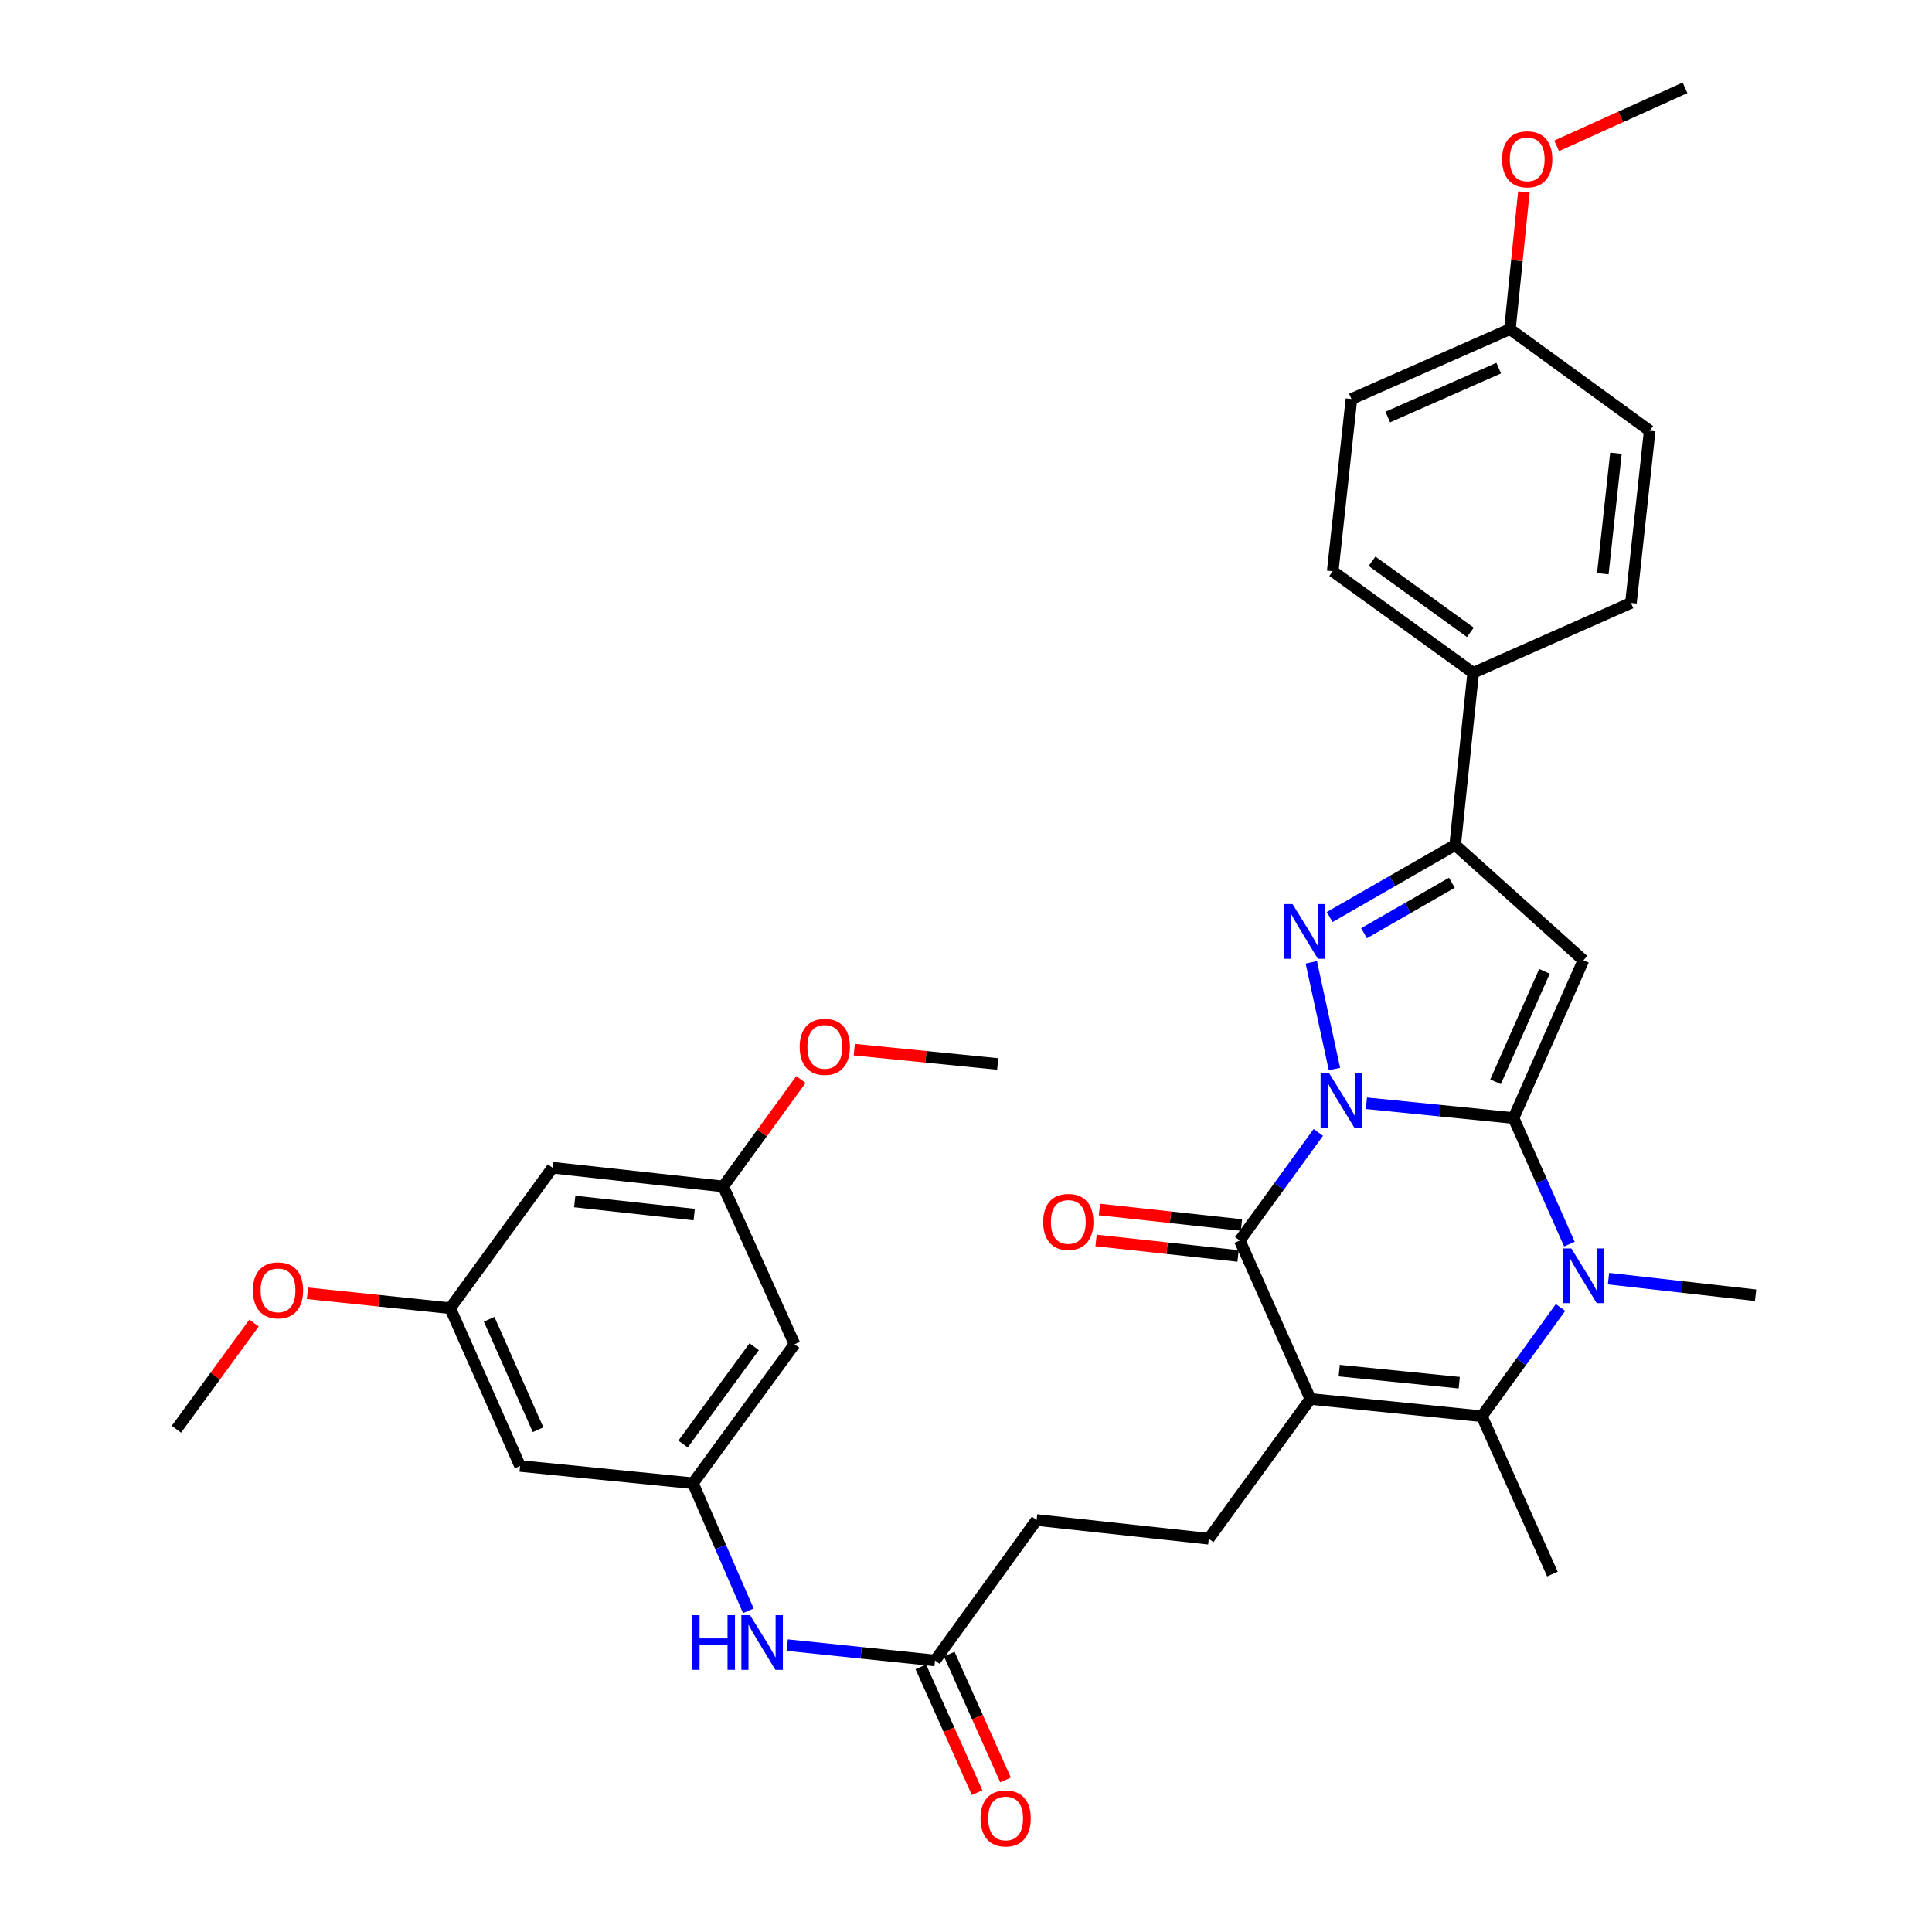 <?xml version='1.0' encoding='iso-8859-1'?>
<svg version='1.1' baseProfile='full'
              xmlns='http://www.w3.org/2000/svg'
                      xmlns:rdkit='http://www.rdkit.org/xml'
                      xmlns:xlink='http://www.w3.org/1999/xlink'
                  xml:space='preserve'
width='1000px' height='1000px' viewBox='0 0 1000 1000'>
<!-- END OF HEADER -->
<rect style='opacity:1.0;fill:#FFFFFF;stroke:none' width='1000' height='1000' x='0' y='0'> </rect>
<path class='bond-0' d='M 707.254,571.038 L 745.327,574.866' style='fill:none;fill-rule:evenodd;stroke:#0000FF;stroke-width:6px;stroke-linecap:butt;stroke-linejoin:miter;stroke-opacity:1' />
<path class='bond-0' d='M 745.327,574.866 L 783.4,578.694' style='fill:none;fill-rule:evenodd;stroke:#000000;stroke-width:6px;stroke-linecap:butt;stroke-linejoin:miter;stroke-opacity:1' />
<path class='bond-2' d='M 682.359,586.128 L 662.029,614.101' style='fill:none;fill-rule:evenodd;stroke:#0000FF;stroke-width:6px;stroke-linecap:butt;stroke-linejoin:miter;stroke-opacity:1' />
<path class='bond-2' d='M 662.029,614.101 L 641.7,642.073' style='fill:none;fill-rule:evenodd;stroke:#000000;stroke-width:6px;stroke-linecap:butt;stroke-linejoin:miter;stroke-opacity:1' />
<path class='bond-3' d='M 690.715,553.331 L 678.729,498.093' style='fill:none;fill-rule:evenodd;stroke:#0000FF;stroke-width:6px;stroke-linecap:butt;stroke-linejoin:miter;stroke-opacity:1' />
<path class='bond-4' d='M 783.4,578.694 L 797.856,611.327' style='fill:none;fill-rule:evenodd;stroke:#000000;stroke-width:6px;stroke-linecap:butt;stroke-linejoin:miter;stroke-opacity:1' />
<path class='bond-4' d='M 797.856,611.327 L 812.313,643.96' style='fill:none;fill-rule:evenodd;stroke:#0000FF;stroke-width:6px;stroke-linecap:butt;stroke-linejoin:miter;stroke-opacity:1' />
<path class='bond-5' d='M 783.4,578.694 L 819.575,497.025' style='fill:none;fill-rule:evenodd;stroke:#000000;stroke-width:6px;stroke-linecap:butt;stroke-linejoin:miter;stroke-opacity:1' />
<path class='bond-5' d='M 774.093,559.918 L 799.416,502.75' style='fill:none;fill-rule:evenodd;stroke:#000000;stroke-width:6px;stroke-linecap:butt;stroke-linejoin:miter;stroke-opacity:1' />
<path class='bond-1' d='M 678.242,724.109 L 641.7,642.073' style='fill:none;fill-rule:evenodd;stroke:#000000;stroke-width:6px;stroke-linecap:butt;stroke-linejoin:miter;stroke-opacity:1' />
<path class='bond-6' d='M 678.242,724.109 L 767,733.052' style='fill:none;fill-rule:evenodd;stroke:#000000;stroke-width:6px;stroke-linecap:butt;stroke-linejoin:miter;stroke-opacity:1' />
<path class='bond-6' d='M 693.171,709.418 L 755.302,715.678' style='fill:none;fill-rule:evenodd;stroke:#000000;stroke-width:6px;stroke-linecap:butt;stroke-linejoin:miter;stroke-opacity:1' />
<path class='bond-8' d='M 678.242,724.109 L 625.658,796.449' style='fill:none;fill-rule:evenodd;stroke:#000000;stroke-width:6px;stroke-linecap:butt;stroke-linejoin:miter;stroke-opacity:1' />
<path class='bond-13' d='M 642.574,634.064 L 605.82,630.052' style='fill:none;fill-rule:evenodd;stroke:#000000;stroke-width:6px;stroke-linecap:butt;stroke-linejoin:miter;stroke-opacity:1' />
<path class='bond-13' d='M 605.82,630.052 L 569.065,626.041' style='fill:none;fill-rule:evenodd;stroke:#FF0000;stroke-width:6px;stroke-linecap:butt;stroke-linejoin:miter;stroke-opacity:1' />
<path class='bond-13' d='M 640.826,650.082 L 604.071,646.071' style='fill:none;fill-rule:evenodd;stroke:#000000;stroke-width:6px;stroke-linecap:butt;stroke-linejoin:miter;stroke-opacity:1' />
<path class='bond-13' d='M 604.071,646.071 L 567.317,642.059' style='fill:none;fill-rule:evenodd;stroke:#FF0000;stroke-width:6px;stroke-linecap:butt;stroke-linejoin:miter;stroke-opacity:1' />
<path class='bond-7' d='M 688.248,474.653 L 720.722,456.002' style='fill:none;fill-rule:evenodd;stroke:#0000FF;stroke-width:6px;stroke-linecap:butt;stroke-linejoin:miter;stroke-opacity:1' />
<path class='bond-7' d='M 720.722,456.002 L 753.196,437.352' style='fill:none;fill-rule:evenodd;stroke:#000000;stroke-width:6px;stroke-linecap:butt;stroke-linejoin:miter;stroke-opacity:1' />
<path class='bond-7' d='M 706.015,483.031 L 728.747,469.975' style='fill:none;fill-rule:evenodd;stroke:#0000FF;stroke-width:6px;stroke-linecap:butt;stroke-linejoin:miter;stroke-opacity:1' />
<path class='bond-7' d='M 728.747,469.975 L 751.479,456.92' style='fill:none;fill-rule:evenodd;stroke:#000000;stroke-width:6px;stroke-linecap:butt;stroke-linejoin:miter;stroke-opacity:1' />
<path class='bond-23' d='M 832.557,661.819 L 870.619,666.117' style='fill:none;fill-rule:evenodd;stroke:#0000FF;stroke-width:6px;stroke-linecap:butt;stroke-linejoin:miter;stroke-opacity:1' />
<path class='bond-23' d='M 870.619,666.117 L 908.682,670.415' style='fill:none;fill-rule:evenodd;stroke:#000000;stroke-width:6px;stroke-linecap:butt;stroke-linejoin:miter;stroke-opacity:1' />
<path class='bond-35' d='M 807.712,676.756 L 787.356,704.904' style='fill:none;fill-rule:evenodd;stroke:#0000FF;stroke-width:6px;stroke-linecap:butt;stroke-linejoin:miter;stroke-opacity:1' />
<path class='bond-35' d='M 787.356,704.904 L 767,733.052' style='fill:none;fill-rule:evenodd;stroke:#000000;stroke-width:6px;stroke-linecap:butt;stroke-linejoin:miter;stroke-opacity:1' />
<path class='bond-34' d='M 819.575,497.025 L 753.196,437.352' style='fill:none;fill-rule:evenodd;stroke:#000000;stroke-width:6px;stroke-linecap:butt;stroke-linejoin:miter;stroke-opacity:1' />
<path class='bond-24' d='M 767,733.052 L 803.533,814.729' style='fill:none;fill-rule:evenodd;stroke:#000000;stroke-width:6px;stroke-linecap:butt;stroke-linejoin:miter;stroke-opacity:1' />
<path class='bond-12' d='M 753.196,437.352 L 762.515,348.244' style='fill:none;fill-rule:evenodd;stroke:#000000;stroke-width:6px;stroke-linecap:butt;stroke-linejoin:miter;stroke-opacity:1' />
<path class='bond-20' d='M 625.658,796.449 L 536.551,786.754' style='fill:none;fill-rule:evenodd;stroke:#000000;stroke-width:6px;stroke-linecap:butt;stroke-linejoin:miter;stroke-opacity:1' />
<path class='bond-9' d='M 358.676,767.731 L 373.012,800.738' style='fill:none;fill-rule:evenodd;stroke:#000000;stroke-width:6px;stroke-linecap:butt;stroke-linejoin:miter;stroke-opacity:1' />
<path class='bond-9' d='M 373.012,800.738 L 387.349,833.745' style='fill:none;fill-rule:evenodd;stroke:#0000FF;stroke-width:6px;stroke-linecap:butt;stroke-linejoin:miter;stroke-opacity:1' />
<path class='bond-14' d='M 358.676,767.731 L 411.26,695.776' style='fill:none;fill-rule:evenodd;stroke:#000000;stroke-width:6px;stroke-linecap:butt;stroke-linejoin:miter;stroke-opacity:1' />
<path class='bond-14' d='M 353.554,747.431 L 390.362,697.062' style='fill:none;fill-rule:evenodd;stroke:#000000;stroke-width:6px;stroke-linecap:butt;stroke-linejoin:miter;stroke-opacity:1' />
<path class='bond-15' d='M 358.676,767.731 L 269.193,758.788' style='fill:none;fill-rule:evenodd;stroke:#000000;stroke-width:6px;stroke-linecap:butt;stroke-linejoin:miter;stroke-opacity:1' />
<path class='bond-10' d='M 483.976,859.471 L 536.551,786.754' style='fill:none;fill-rule:evenodd;stroke:#000000;stroke-width:6px;stroke-linecap:butt;stroke-linejoin:miter;stroke-opacity:1' />
<path class='bond-11' d='M 483.976,859.471 L 445.72,855.487' style='fill:none;fill-rule:evenodd;stroke:#000000;stroke-width:6px;stroke-linecap:butt;stroke-linejoin:miter;stroke-opacity:1' />
<path class='bond-11' d='M 445.72,855.487 L 407.464,851.504' style='fill:none;fill-rule:evenodd;stroke:#0000FF;stroke-width:6px;stroke-linecap:butt;stroke-linejoin:miter;stroke-opacity:1' />
<path class='bond-19' d='M 476.622,862.762 L 491.188,895.313' style='fill:none;fill-rule:evenodd;stroke:#000000;stroke-width:6px;stroke-linecap:butt;stroke-linejoin:miter;stroke-opacity:1' />
<path class='bond-19' d='M 491.188,895.313 L 505.755,927.864' style='fill:none;fill-rule:evenodd;stroke:#FF0000;stroke-width:6px;stroke-linecap:butt;stroke-linejoin:miter;stroke-opacity:1' />
<path class='bond-19' d='M 491.33,856.18 L 505.896,888.731' style='fill:none;fill-rule:evenodd;stroke:#000000;stroke-width:6px;stroke-linecap:butt;stroke-linejoin:miter;stroke-opacity:1' />
<path class='bond-19' d='M 505.896,888.731 L 520.463,921.283' style='fill:none;fill-rule:evenodd;stroke:#FF0000;stroke-width:6px;stroke-linecap:butt;stroke-linejoin:miter;stroke-opacity:1' />
<path class='bond-21' d='M 762.515,348.244 L 689.817,295.67' style='fill:none;fill-rule:evenodd;stroke:#000000;stroke-width:6px;stroke-linecap:butt;stroke-linejoin:miter;stroke-opacity:1' />
<path class='bond-21' d='M 761.053,327.301 L 710.164,290.499' style='fill:none;fill-rule:evenodd;stroke:#000000;stroke-width:6px;stroke-linecap:butt;stroke-linejoin:miter;stroke-opacity:1' />
<path class='bond-22' d='M 762.515,348.244 L 844.175,312.07' style='fill:none;fill-rule:evenodd;stroke:#000000;stroke-width:6px;stroke-linecap:butt;stroke-linejoin:miter;stroke-opacity:1' />
<path class='bond-16' d='M 411.26,695.776 L 374.342,614.107' style='fill:none;fill-rule:evenodd;stroke:#000000;stroke-width:6px;stroke-linecap:butt;stroke-linejoin:miter;stroke-opacity:1' />
<path class='bond-17' d='M 269.193,758.788 L 233.018,677.129' style='fill:none;fill-rule:evenodd;stroke:#000000;stroke-width:6px;stroke-linecap:butt;stroke-linejoin:miter;stroke-opacity:1' />
<path class='bond-17' d='M 278.499,740.013 L 253.177,682.851' style='fill:none;fill-rule:evenodd;stroke:#000000;stroke-width:6px;stroke-linecap:butt;stroke-linejoin:miter;stroke-opacity:1' />
<path class='bond-28' d='M 374.342,614.107 L 394.453,586.435' style='fill:none;fill-rule:evenodd;stroke:#000000;stroke-width:6px;stroke-linecap:butt;stroke-linejoin:miter;stroke-opacity:1' />
<path class='bond-28' d='M 394.453,586.435 L 414.565,558.763' style='fill:none;fill-rule:evenodd;stroke:#FF0000;stroke-width:6px;stroke-linecap:butt;stroke-linejoin:miter;stroke-opacity:1' />
<path class='bond-37' d='M 374.342,614.107 L 285.977,604.413' style='fill:none;fill-rule:evenodd;stroke:#000000;stroke-width:6px;stroke-linecap:butt;stroke-linejoin:miter;stroke-opacity:1' />
<path class='bond-37' d='M 359.33,628.671 L 297.475,621.884' style='fill:none;fill-rule:evenodd;stroke:#000000;stroke-width:6px;stroke-linecap:butt;stroke-linejoin:miter;stroke-opacity:1' />
<path class='bond-18' d='M 233.018,677.129 L 285.977,604.413' style='fill:none;fill-rule:evenodd;stroke:#000000;stroke-width:6px;stroke-linecap:butt;stroke-linejoin:miter;stroke-opacity:1' />
<path class='bond-29' d='M 233.018,677.129 L 196.08,673.266' style='fill:none;fill-rule:evenodd;stroke:#000000;stroke-width:6px;stroke-linecap:butt;stroke-linejoin:miter;stroke-opacity:1' />
<path class='bond-29' d='M 196.08,673.266 L 159.142,669.404' style='fill:none;fill-rule:evenodd;stroke:#FF0000;stroke-width:6px;stroke-linecap:butt;stroke-linejoin:miter;stroke-opacity:1' />
<path class='bond-27' d='M 689.817,295.67 L 699.503,206.535' style='fill:none;fill-rule:evenodd;stroke:#000000;stroke-width:6px;stroke-linecap:butt;stroke-linejoin:miter;stroke-opacity:1' />
<path class='bond-26' d='M 844.175,312.07 L 853.878,222.953' style='fill:none;fill-rule:evenodd;stroke:#000000;stroke-width:6px;stroke-linecap:butt;stroke-linejoin:miter;stroke-opacity:1' />
<path class='bond-26' d='M 829.611,296.958 L 836.404,234.576' style='fill:none;fill-rule:evenodd;stroke:#000000;stroke-width:6px;stroke-linecap:butt;stroke-linejoin:miter;stroke-opacity:1' />
<path class='bond-25' d='M 781.538,170.37 L 853.878,222.953' style='fill:none;fill-rule:evenodd;stroke:#000000;stroke-width:6px;stroke-linecap:butt;stroke-linejoin:miter;stroke-opacity:1' />
<path class='bond-30' d='M 781.538,170.37 L 785.147,134.857' style='fill:none;fill-rule:evenodd;stroke:#000000;stroke-width:6px;stroke-linecap:butt;stroke-linejoin:miter;stroke-opacity:1' />
<path class='bond-30' d='M 785.147,134.857 L 788.756,99.344' style='fill:none;fill-rule:evenodd;stroke:#FF0000;stroke-width:6px;stroke-linecap:butt;stroke-linejoin:miter;stroke-opacity:1' />
<path class='bond-36' d='M 781.538,170.37 L 699.503,206.535' style='fill:none;fill-rule:evenodd;stroke:#000000;stroke-width:6px;stroke-linecap:butt;stroke-linejoin:miter;stroke-opacity:1' />
<path class='bond-36' d='M 775.733,190.539 L 718.308,215.855' style='fill:none;fill-rule:evenodd;stroke:#000000;stroke-width:6px;stroke-linecap:butt;stroke-linejoin:miter;stroke-opacity:1' />
<path class='bond-32' d='M 442.165,543.291 L 479.292,547' style='fill:none;fill-rule:evenodd;stroke:#FF0000;stroke-width:6px;stroke-linecap:butt;stroke-linejoin:miter;stroke-opacity:1' />
<path class='bond-32' d='M 479.292,547 L 516.418,550.71' style='fill:none;fill-rule:evenodd;stroke:#000000;stroke-width:6px;stroke-linecap:butt;stroke-linejoin:miter;stroke-opacity:1' />
<path class='bond-31' d='M 131.488,684.798 L 111.403,712.286' style='fill:none;fill-rule:evenodd;stroke:#FF0000;stroke-width:6px;stroke-linecap:butt;stroke-linejoin:miter;stroke-opacity:1' />
<path class='bond-31' d='M 111.403,712.286 L 91.318,739.775' style='fill:none;fill-rule:evenodd;stroke:#000000;stroke-width:6px;stroke-linecap:butt;stroke-linejoin:miter;stroke-opacity:1' />
<path class='bond-33' d='M 805.722,75.484 L 838.94,60.469' style='fill:none;fill-rule:evenodd;stroke:#FF0000;stroke-width:6px;stroke-linecap:butt;stroke-linejoin:miter;stroke-opacity:1' />
<path class='bond-33' d='M 838.94,60.469 L 872.158,45.455' style='fill:none;fill-rule:evenodd;stroke:#000000;stroke-width:6px;stroke-linecap:butt;stroke-linejoin:miter;stroke-opacity:1' />
<path  class='atom-0' d='M 688.015 555.573
L 697.295 570.573
Q 698.215 572.053, 699.695 574.733
Q 701.175 577.413, 701.255 577.573
L 701.255 555.573
L 705.015 555.573
L 705.015 583.893
L 701.135 583.893
L 691.175 567.493
Q 690.015 565.573, 688.775 563.373
Q 687.575 561.173, 687.215 560.493
L 687.215 583.893
L 683.535 583.893
L 683.535 555.573
L 688.015 555.573
' fill='#0000FF'/>
<path  class='atom-4' d='M 669.001 467.951
L 678.281 482.951
Q 679.201 484.431, 680.681 487.111
Q 682.161 489.791, 682.241 489.951
L 682.241 467.951
L 686.001 467.951
L 686.001 496.271
L 682.121 496.271
L 672.161 479.871
Q 671.001 477.951, 669.761 475.751
Q 668.561 473.551, 668.201 472.871
L 668.201 496.271
L 664.521 496.271
L 664.521 467.951
L 669.001 467.951
' fill='#0000FF'/>
<path  class='atom-5' d='M 813.315 646.193
L 822.595 661.193
Q 823.515 662.673, 824.995 665.353
Q 826.475 668.033, 826.555 668.193
L 826.555 646.193
L 830.315 646.193
L 830.315 674.513
L 826.435 674.513
L 816.475 658.113
Q 815.315 656.193, 814.075 653.993
Q 812.875 651.793, 812.515 651.113
L 812.515 674.513
L 808.835 674.513
L 808.835 646.193
L 813.315 646.193
' fill='#0000FF'/>
<path  class='atom-12' d='M 358.255 835.992
L 362.095 835.992
L 362.095 848.032
L 376.575 848.032
L 376.575 835.992
L 380.415 835.992
L 380.415 864.312
L 376.575 864.312
L 376.575 851.232
L 362.095 851.232
L 362.095 864.312
L 358.255 864.312
L 358.255 835.992
' fill='#0000FF'/>
<path  class='atom-12' d='M 388.215 835.992
L 397.495 850.992
Q 398.415 852.472, 399.895 855.152
Q 401.375 857.832, 401.455 857.992
L 401.455 835.992
L 405.215 835.992
L 405.215 864.312
L 401.335 864.312
L 391.375 847.912
Q 390.215 845.992, 388.975 843.792
Q 387.775 841.592, 387.415 840.912
L 387.415 864.312
L 383.735 864.312
L 383.735 835.992
L 388.215 835.992
' fill='#0000FF'/>
<path  class='atom-14' d='M 539.96 632.467
Q 539.96 625.667, 543.32 621.867
Q 546.68 618.067, 552.96 618.067
Q 559.24 618.067, 562.6 621.867
Q 565.96 625.667, 565.96 632.467
Q 565.96 639.347, 562.56 643.267
Q 559.16 647.147, 552.96 647.147
Q 546.72 647.147, 543.32 643.267
Q 539.96 639.387, 539.96 632.467
M 552.96 643.947
Q 557.28 643.947, 559.6 641.067
Q 561.96 638.147, 561.96 632.467
Q 561.96 626.907, 559.6 624.107
Q 557.28 621.267, 552.96 621.267
Q 548.64 621.267, 546.28 624.067
Q 543.96 626.867, 543.96 632.467
Q 543.96 638.187, 546.28 641.067
Q 548.64 643.947, 552.96 643.947
' fill='#FF0000'/>
<path  class='atom-20' d='M 507.518 941.21
Q 507.518 934.41, 510.878 930.61
Q 514.238 926.81, 520.518 926.81
Q 526.798 926.81, 530.158 930.61
Q 533.518 934.41, 533.518 941.21
Q 533.518 948.09, 530.118 952.01
Q 526.718 955.89, 520.518 955.89
Q 514.278 955.89, 510.878 952.01
Q 507.518 948.13, 507.518 941.21
M 520.518 952.69
Q 524.838 952.69, 527.158 949.81
Q 529.518 946.89, 529.518 941.21
Q 529.518 935.65, 527.158 932.85
Q 524.838 930.01, 520.518 930.01
Q 516.198 930.01, 513.838 932.81
Q 511.518 935.61, 511.518 941.21
Q 511.518 946.93, 513.838 949.81
Q 516.198 952.69, 520.518 952.69
' fill='#FF0000'/>
<path  class='atom-29' d='M 413.917 541.847
Q 413.917 535.047, 417.277 531.247
Q 420.637 527.447, 426.917 527.447
Q 433.197 527.447, 436.557 531.247
Q 439.917 535.047, 439.917 541.847
Q 439.917 548.727, 436.517 552.647
Q 433.117 556.527, 426.917 556.527
Q 420.677 556.527, 417.277 552.647
Q 413.917 548.767, 413.917 541.847
M 426.917 553.327
Q 431.237 553.327, 433.557 550.447
Q 435.917 547.527, 435.917 541.847
Q 435.917 536.287, 433.557 533.487
Q 431.237 530.647, 426.917 530.647
Q 422.597 530.647, 420.237 533.447
Q 417.917 536.247, 417.917 541.847
Q 417.917 547.567, 420.237 550.447
Q 422.597 553.327, 426.917 553.327
' fill='#FF0000'/>
<path  class='atom-30' d='M 130.901 667.89
Q 130.901 661.09, 134.261 657.29
Q 137.621 653.49, 143.901 653.49
Q 150.181 653.49, 153.541 657.29
Q 156.901 661.09, 156.901 667.89
Q 156.901 674.77, 153.501 678.69
Q 150.101 682.57, 143.901 682.57
Q 137.661 682.57, 134.261 678.69
Q 130.901 674.81, 130.901 667.89
M 143.901 679.37
Q 148.221 679.37, 150.541 676.49
Q 152.901 673.57, 152.901 667.89
Q 152.901 662.33, 150.541 659.53
Q 148.221 656.69, 143.901 656.69
Q 139.581 656.69, 137.221 659.49
Q 134.901 662.29, 134.901 667.89
Q 134.901 673.61, 137.221 676.49
Q 139.581 679.37, 143.901 679.37
' fill='#FF0000'/>
<path  class='atom-31' d='M 777.481 82.452
Q 777.481 75.652, 780.841 71.852
Q 784.201 68.052, 790.481 68.052
Q 796.761 68.052, 800.121 71.852
Q 803.481 75.652, 803.481 82.452
Q 803.481 89.332, 800.081 93.252
Q 796.681 97.132, 790.481 97.132
Q 784.241 97.132, 780.841 93.252
Q 777.481 89.372, 777.481 82.452
M 790.481 93.932
Q 794.801 93.932, 797.121 91.052
Q 799.481 88.132, 799.481 82.452
Q 799.481 76.892, 797.121 74.092
Q 794.801 71.252, 790.481 71.252
Q 786.161 71.252, 783.801 74.052
Q 781.481 76.852, 781.481 82.452
Q 781.481 88.172, 783.801 91.052
Q 786.161 93.932, 790.481 93.932
' fill='#FF0000'/>
</svg>
